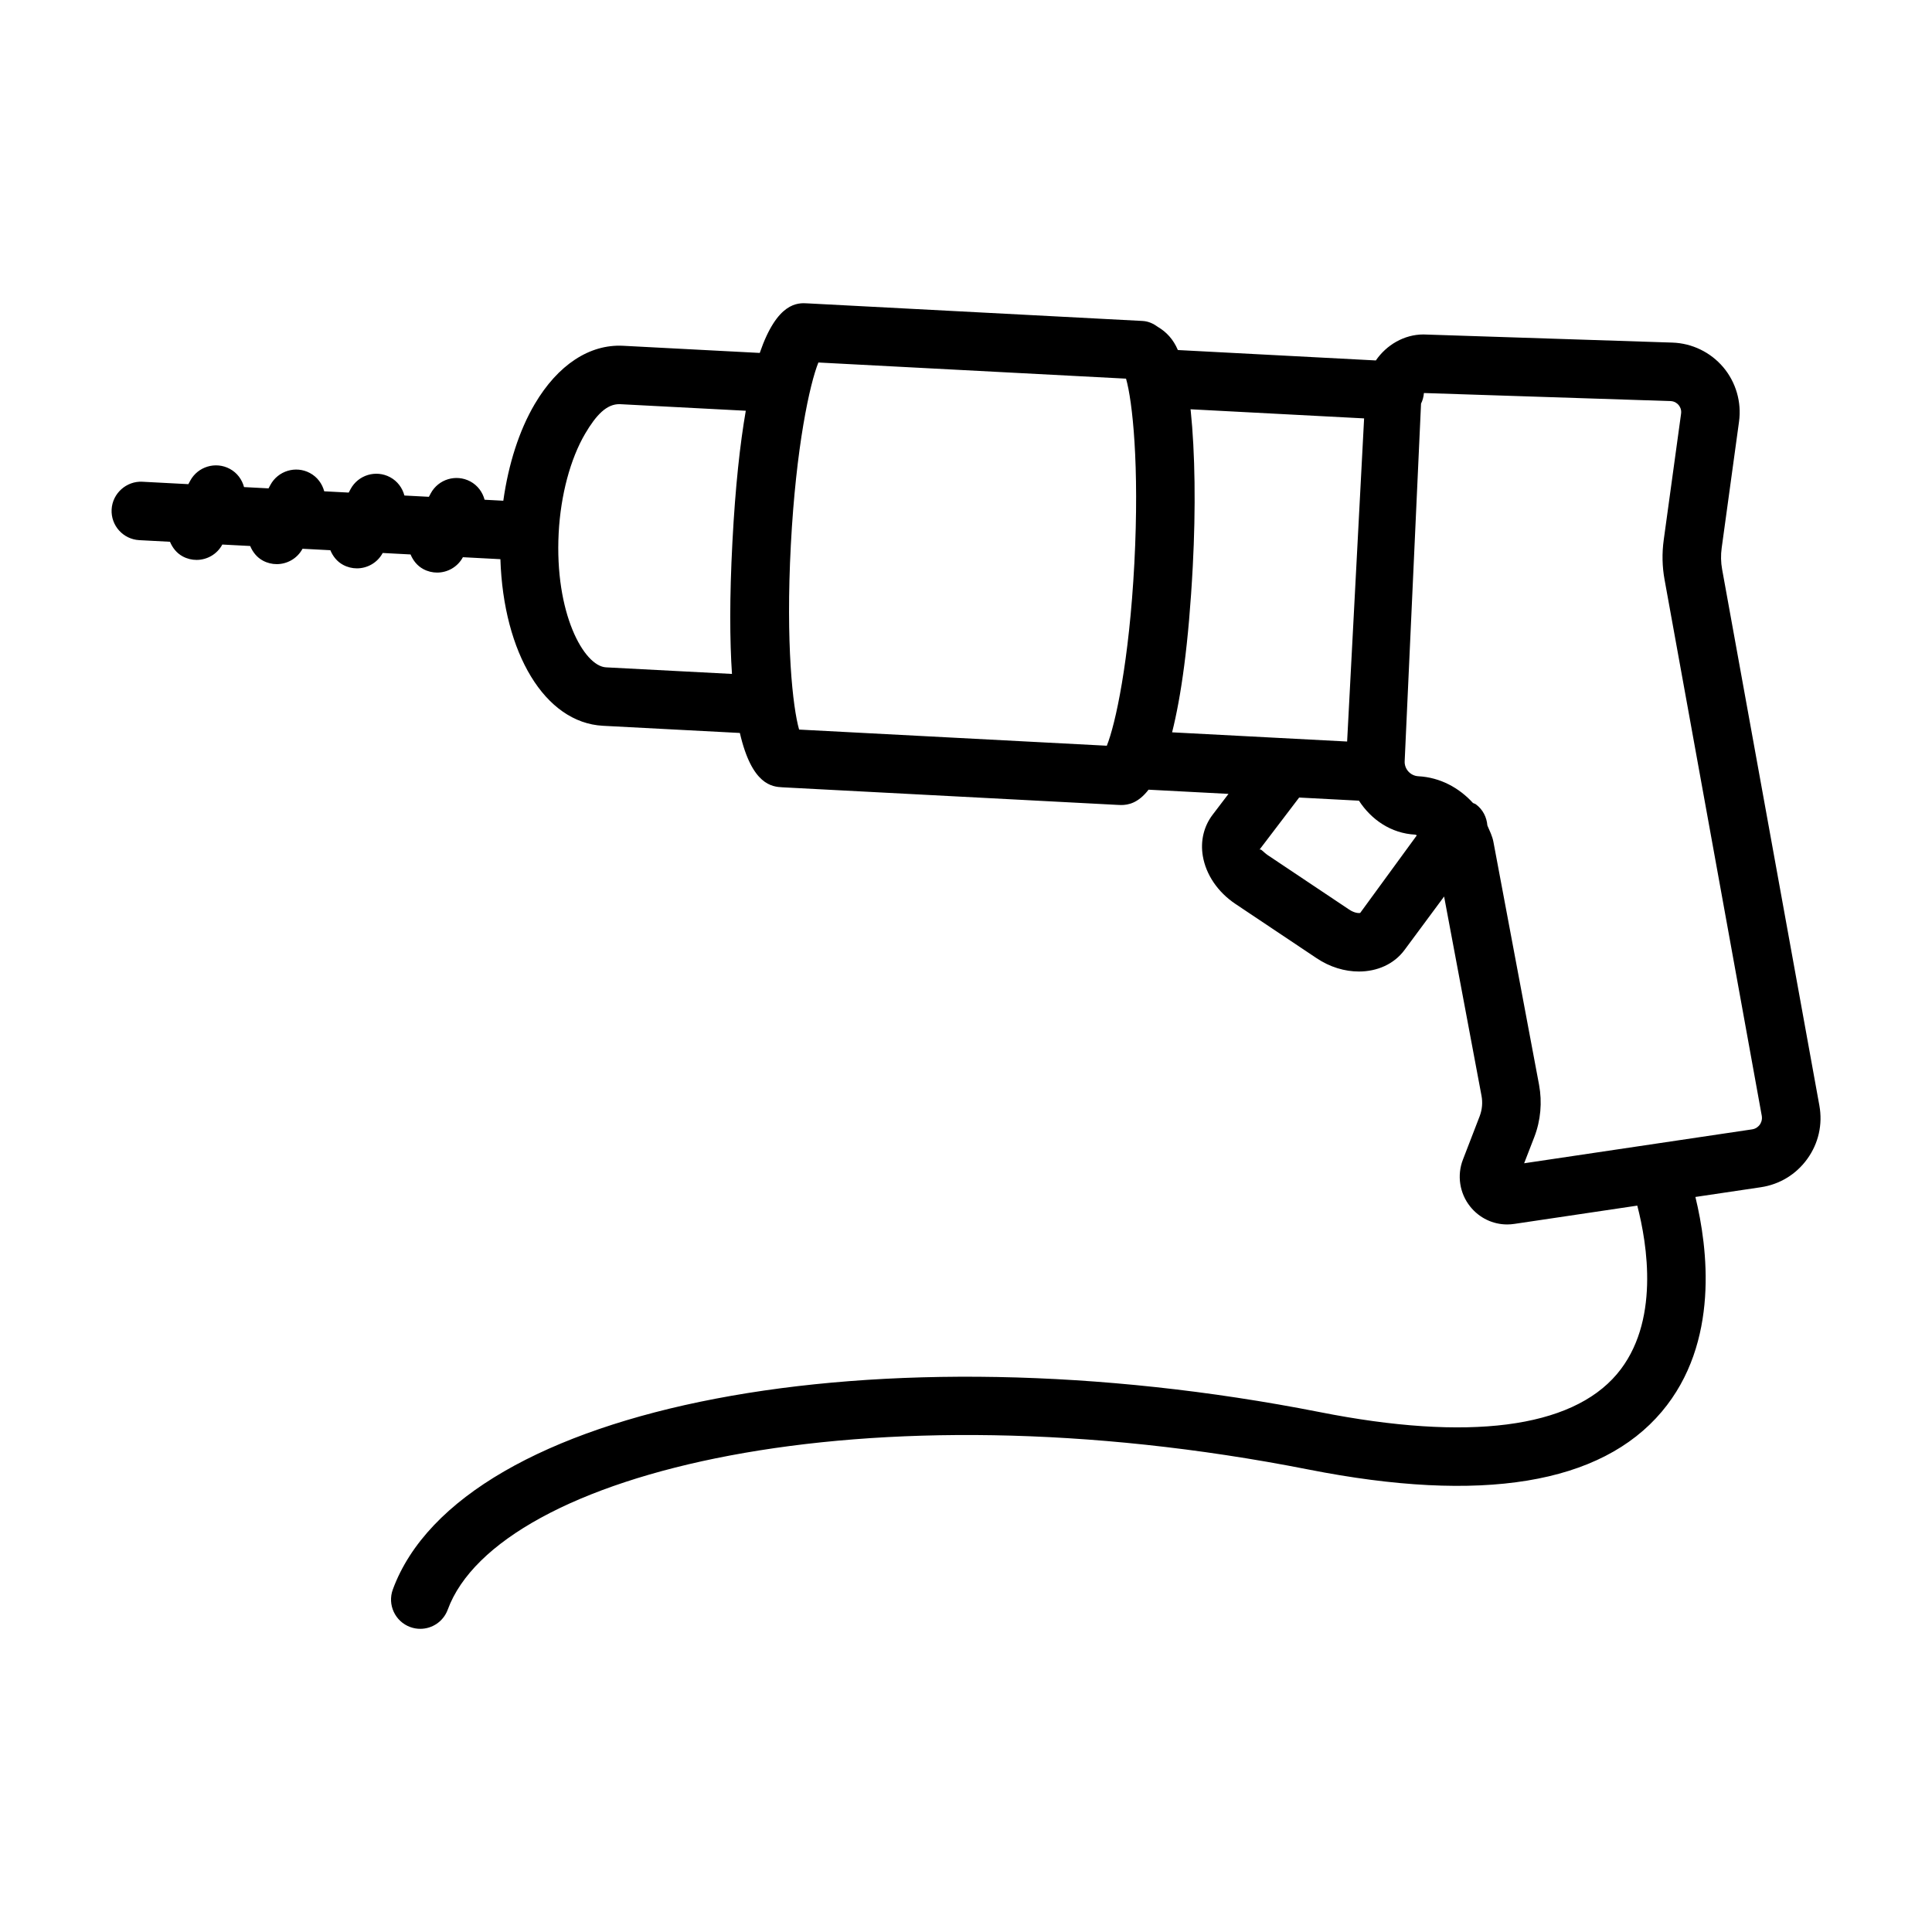 <?xml version="1.0" encoding="UTF-8"?>
<!-- Uploaded to: SVG Repo, www.svgrepo.com, Generator: SVG Repo Mixer Tools -->
<svg fill="#000000" width="800px" height="800px" version="1.1" viewBox="144 144 512 512" xmlns="http://www.w3.org/2000/svg">
 <path d="m600.38 294.88c-0.34-1.875-0.379-3.785-0.113-5.695l4.598-33.484c0.699-5.156-0.832-10.406-4.184-14.383-3.367-3.973-8.27-6.359-13.492-6.527l-65.969-2.156c-5.133 0.012-9.793 2.789-12.609 6.887l-52.465-2.758c-1.211-2.852-3.031-4.777-5.238-6.09-1.184-0.871-2.535-1.531-4.113-1.617l-88.688-4.656h-0.008-0.004c-2.703-0.191-8.117-0.375-12.754 13.129l-36.266-1.898c-8.82-0.434-17.238 5.035-23.379 15.469-4.137 7.027-6.961 15.941-8.316 25.598l-4.961-0.262c-0.531-2-1.816-3.793-3.785-4.852-3.777-2.008-8.457-0.605-10.492 3.168l-0.484 0.906-6.488-0.34c-0.531-2-1.816-3.793-3.785-4.852-3.777-2.023-8.469-0.598-10.492 3.168l-0.484 0.906-6.488-0.34c-0.535-1.996-1.816-3.785-3.785-4.84-3.746-2.023-8.469-0.598-10.492 3.168l-0.48 0.895-6.492-0.34c-0.535-1.996-1.816-3.785-3.785-4.84-3.758-2.016-8.469-0.598-10.492 3.168l-0.48 0.895-12.188-0.641c-4.184-0.227-7.918 3.055-8.148 7.332-0.227 4.277 3.055 7.918 7.332 8.148l8.137 0.43c0.664 1.586 1.754 3.012 3.387 3.887 1.164 0.625 2.422 0.918 3.652 0.918 2.758 0 5.43-1.473 6.828-4.074l7.383 0.387c0.664 1.586 1.754 3.012 3.387 3.887 1.164 0.625 2.422 0.918 3.652 0.918 2.758 0 5.43-1.473 6.828-4.074l7.379 0.387c0.664 1.586 1.754 3.012 3.391 3.887 1.164 0.625 2.422 0.918 3.652 0.918 2.758 0 5.426-1.473 6.828-4.074l7.383 0.387c0.664 1.586 1.754 3.012 3.391 3.887 1.164 0.625 2.422 0.918 3.652 0.918 2.758 0 5.426-1.473 6.828-4.074l9.938 0.523c0.801 24.84 11.75 43.34 27.184 44.152l36.277 1.902c3.195 13.855 8.582 14.254 11.297 14.402h0.016l88.715 4.656c0.305 0.02 0.625 0.039 1.004 0.039 1.879 0 4.527-0.492 7.273-4.066l21.188 1.113-4.234 5.562c-2.309 3.047-3.238 6.918-2.574 10.891 0.832 4.949 3.973 9.574 8.629 12.699l21.516 14.383c3.539 2.383 7.496 3.539 11.223 3.539 4.824 0 9.312-1.941 12.094-5.715l10.484-14.16 9.914 52.805c0.34 1.797 0.172 3.652-0.473 5.375l-4.445 11.523c-1.629 4.184-0.891 8.949 1.91 12.453 2.441 3.047 6.019 4.75 9.82 4.75 0.645 0 1.285-0.059 1.93-0.152l32.539-4.84c2.625 10.125 6.102 31.066-5.402 44.656-12.148 14.344-39.359 17.863-78.742 10.066-117.43-23.105-227.63-2.043-245.65 47.008-1.477 4.012 0.586 8.477 4.609 9.953 0.879 0.32 1.777 0.473 2.668 0.473 3.16 0 6.121-1.949 7.277-5.09 13.285-36.203 110.23-60.348 228.11-37.129 45.93 9.066 77.418 3.879 93.617-15.328 15.449-18.32 12.164-43.559 8.914-56.902l17.316-2.574c4.996-0.738 9.387-3.406 12.34-7.512 2.973-4.125 4.106-9.141 3.199-14.137zm-244.61 42.465c-1.688-5.887-3.562-22.812-2.191-48.887 1.371-26.078 5.008-42.711 7.301-48.391l81.531 4.281c1.695 5.891 3.562 22.82 2.207 48.887-1.371 26.078-5.016 42.715-7.301 48.391zm-51.168-16.492c-5.856-0.312-13.664-14.344-12.547-35.625 0.531-10.02 3.086-19.594 7.004-26.277 2.922-4.969 5.723-7.938 9.207-7.844l33.375 1.746c-1.512 8.715-2.766 19.957-3.543 34.785-0.781 14.828-0.707 26.141-0.117 34.961zm154.95-68.02c-0.012-0.129-0.039-0.246-0.055-0.371l46.004 2.418-4.5 85.633-46.383-2.438c2.367-9.395 4.387-23.258 5.481-44.023 0.816-15.453 0.605-30.09-0.547-41.219zm44.906 133.11c-0.418 0.086-1.57 0.012-2.934-0.91l-21.516-14.383c-1.25-0.844-1.875-1.855-2.254-1.449l10.535-13.844 15.848 0.832c3.258 5.023 8.496 8.668 14.91 9 0.164 0.008 0.273 0.152 0.434 0.176zm105.9 56.117c-0.285 0.379-0.91 1.059-2.023 1.23l-60.422 8.988 2.707-6.984c1.684-4.391 2.102-9.18 1.25-13.797l-12.094-64.371c-0.293-1.574-1-2.945-1.605-4.363-0.176-2.148-1.16-4.215-3.031-5.598-0.242-0.18-0.527-0.219-0.781-0.363-3.688-4.035-8.703-6.785-14.492-7.09-2.102-0.113-3.727-1.922-3.613-4.012l4.336-94.73c0.426-0.859 0.684-1.809 0.762-2.816l65.355 2.137c1.137 0.039 1.816 0.664 2.137 1.031 0.32 0.379 0.812 1.172 0.664 2.281l-4.598 33.457c-0.492 3.539-0.418 7.117 0.227 10.605l25.754 142.05c0.188 1.113-0.25 1.949-0.531 2.344z"/>
</svg>